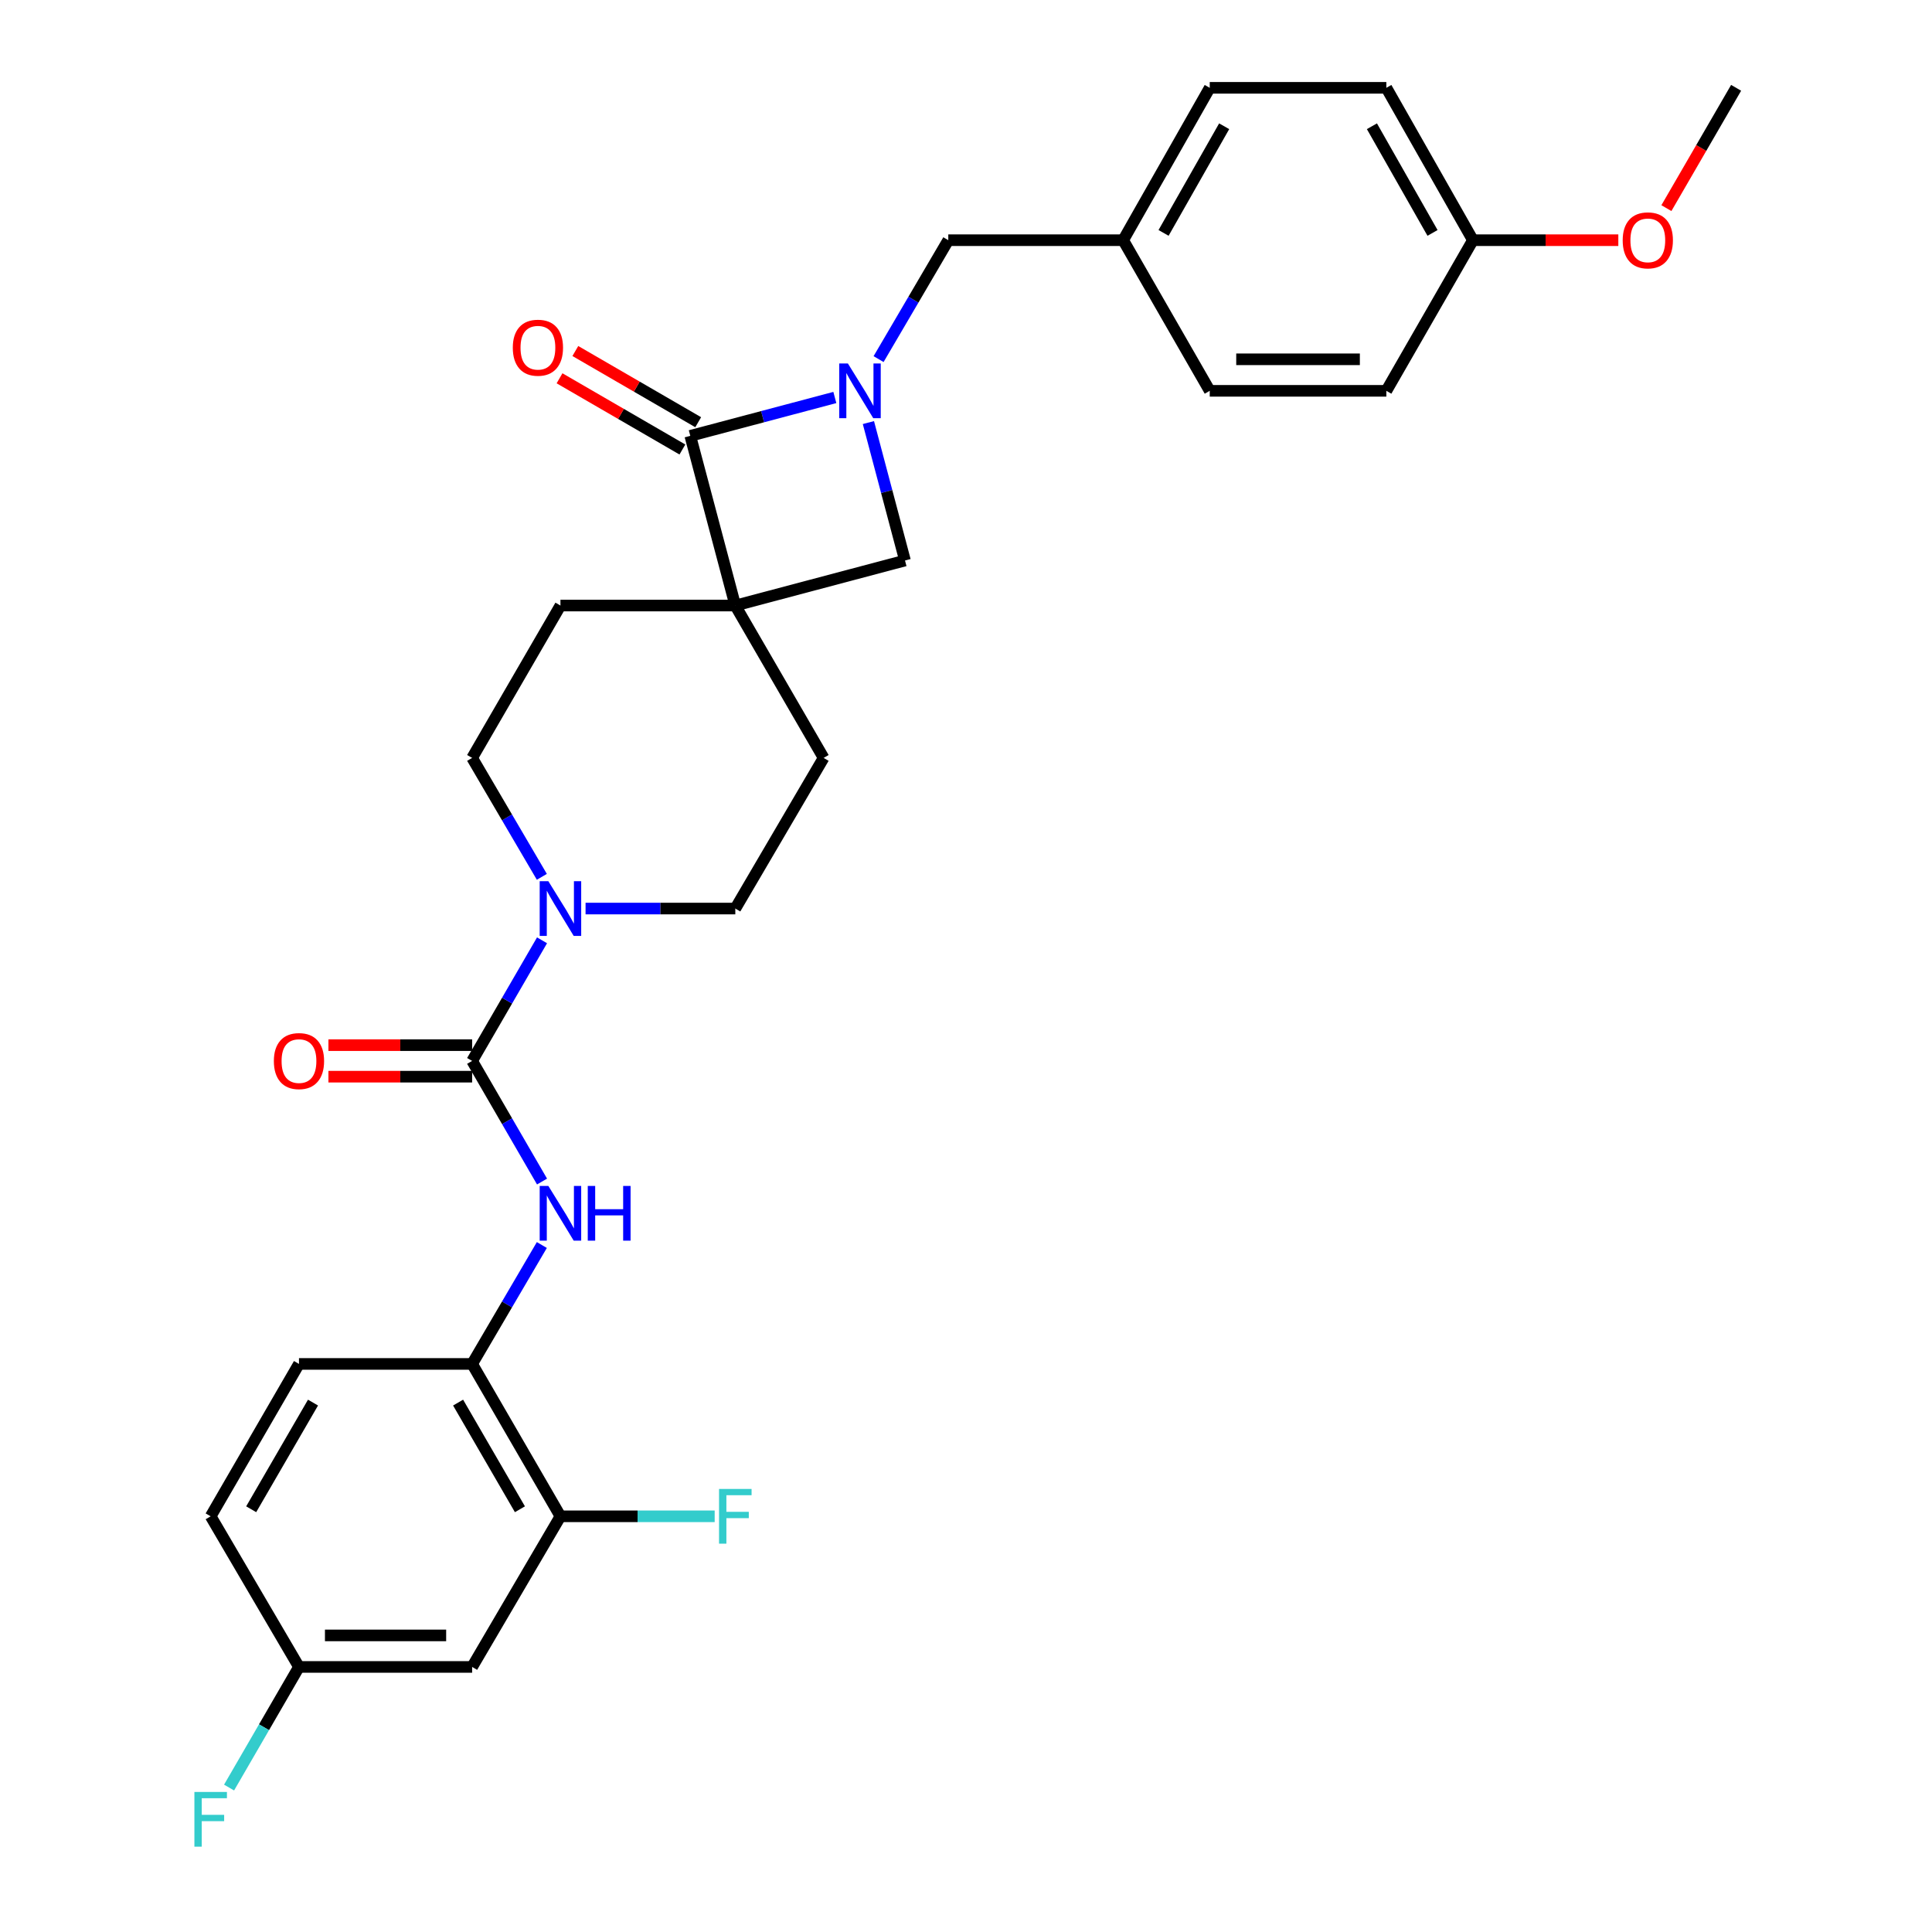 <?xml version='1.0' encoding='iso-8859-1'?>
<svg version='1.1' baseProfile='full'
              xmlns='http://www.w3.org/2000/svg'
                      xmlns:rdkit='http://www.rdkit.org/xml'
                      xmlns:xlink='http://www.w3.org/1999/xlink'
                  xml:space='preserve'
width='1000px' height='1000px' viewBox='0 0 1000 1000'>
<!-- END OF HEADER -->
<rect style='opacity:1.0;fill:#FFFFFF;stroke:none' width='1000' height='1000' x='0' y='0'> </rect>
<path class='bond-0' d='M 380.596,313.429 L 357.297,225.6' style='fill:none;fill-rule:evenodd;stroke:#000000;stroke-width:6px;stroke-linecap:butt;stroke-linejoin:miter;stroke-opacity:1' />
<path class='bond-1' d='M 380.596,313.429 L 468.425,290.121' style='fill:none;fill-rule:evenodd;stroke:#000000;stroke-width:6px;stroke-linecap:butt;stroke-linejoin:miter;stroke-opacity:1' />
<path class='bond-2' d='M 380.596,313.429 L 290.084,313.429' style='fill:none;fill-rule:evenodd;stroke:#000000;stroke-width:6px;stroke-linecap:butt;stroke-linejoin:miter;stroke-opacity:1' />
<path class='bond-3' d='M 380.596,313.429 L 426.305,392.292' style='fill:none;fill-rule:evenodd;stroke:#000000;stroke-width:6px;stroke-linecap:butt;stroke-linejoin:miter;stroke-opacity:1' />
<path class='bond-4' d='M 449.485,218.723 L 458.955,254.422' style='fill:none;fill-rule:evenodd;stroke:#0000FF;stroke-width:6px;stroke-linecap:butt;stroke-linejoin:miter;stroke-opacity:1' />
<path class='bond-4' d='M 458.955,254.422 L 468.425,290.121' style='fill:none;fill-rule:evenodd;stroke:#000000;stroke-width:6px;stroke-linecap:butt;stroke-linejoin:miter;stroke-opacity:1' />
<path class='bond-5' d='M 454.752,185.872 L 472.794,155.099' style='fill:none;fill-rule:evenodd;stroke:#0000FF;stroke-width:6px;stroke-linecap:butt;stroke-linejoin:miter;stroke-opacity:1' />
<path class='bond-5' d='M 472.794,155.099 L 490.835,124.326' style='fill:none;fill-rule:evenodd;stroke:#000000;stroke-width:6px;stroke-linecap:butt;stroke-linejoin:miter;stroke-opacity:1' />
<path class='bond-6' d='M 432.114,205.745 L 394.706,215.672' style='fill:none;fill-rule:evenodd;stroke:#0000FF;stroke-width:6px;stroke-linecap:butt;stroke-linejoin:miter;stroke-opacity:1' />
<path class='bond-6' d='M 394.706,215.672 L 357.297,225.6' style='fill:none;fill-rule:evenodd;stroke:#000000;stroke-width:6px;stroke-linecap:butt;stroke-linejoin:miter;stroke-opacity:1' />
<path class='bond-7' d='M 361.388,218.54 L 329.592,200.113' style='fill:none;fill-rule:evenodd;stroke:#000000;stroke-width:6px;stroke-linecap:butt;stroke-linejoin:miter;stroke-opacity:1' />
<path class='bond-7' d='M 329.592,200.113 L 297.795,181.686' style='fill:none;fill-rule:evenodd;stroke:#FF0000;stroke-width:6px;stroke-linecap:butt;stroke-linejoin:miter;stroke-opacity:1' />
<path class='bond-7' d='M 353.206,232.659 L 321.409,214.232' style='fill:none;fill-rule:evenodd;stroke:#000000;stroke-width:6px;stroke-linecap:butt;stroke-linejoin:miter;stroke-opacity:1' />
<path class='bond-7' d='M 321.409,214.232 L 289.613,195.805' style='fill:none;fill-rule:evenodd;stroke:#FF0000;stroke-width:6px;stroke-linecap:butt;stroke-linejoin:miter;stroke-opacity:1' />
<path class='bond-8' d='M 244.374,549.129 L 262.465,517.917' style='fill:none;fill-rule:evenodd;stroke:#000000;stroke-width:6px;stroke-linecap:butt;stroke-linejoin:miter;stroke-opacity:1' />
<path class='bond-8' d='M 262.465,517.917 L 280.556,486.705' style='fill:none;fill-rule:evenodd;stroke:#0000FF;stroke-width:6px;stroke-linecap:butt;stroke-linejoin:miter;stroke-opacity:1' />
<path class='bond-9' d='M 244.374,549.129 L 262.465,580.345' style='fill:none;fill-rule:evenodd;stroke:#000000;stroke-width:6px;stroke-linecap:butt;stroke-linejoin:miter;stroke-opacity:1' />
<path class='bond-9' d='M 262.465,580.345 L 280.557,611.562' style='fill:none;fill-rule:evenodd;stroke:#0000FF;stroke-width:6px;stroke-linecap:butt;stroke-linejoin:miter;stroke-opacity:1' />
<path class='bond-10' d='M 244.374,540.97 L 207.183,540.97' style='fill:none;fill-rule:evenodd;stroke:#000000;stroke-width:6px;stroke-linecap:butt;stroke-linejoin:miter;stroke-opacity:1' />
<path class='bond-10' d='M 207.183,540.97 L 169.991,540.97' style='fill:none;fill-rule:evenodd;stroke:#FF0000;stroke-width:6px;stroke-linecap:butt;stroke-linejoin:miter;stroke-opacity:1' />
<path class='bond-10' d='M 244.374,557.288 L 207.183,557.288' style='fill:none;fill-rule:evenodd;stroke:#000000;stroke-width:6px;stroke-linecap:butt;stroke-linejoin:miter;stroke-opacity:1' />
<path class='bond-10' d='M 207.183,557.288 L 169.991,557.288' style='fill:none;fill-rule:evenodd;stroke:#FF0000;stroke-width:6px;stroke-linecap:butt;stroke-linejoin:miter;stroke-opacity:1' />
<path class='bond-11' d='M 303.086,470.266 L 341.841,470.266' style='fill:none;fill-rule:evenodd;stroke:#0000FF;stroke-width:6px;stroke-linecap:butt;stroke-linejoin:miter;stroke-opacity:1' />
<path class='bond-11' d='M 341.841,470.266 L 380.596,470.266' style='fill:none;fill-rule:evenodd;stroke:#000000;stroke-width:6px;stroke-linecap:butt;stroke-linejoin:miter;stroke-opacity:1' />
<path class='bond-12' d='M 280.458,453.846 L 262.416,423.069' style='fill:none;fill-rule:evenodd;stroke:#0000FF;stroke-width:6px;stroke-linecap:butt;stroke-linejoin:miter;stroke-opacity:1' />
<path class='bond-12' d='M 262.416,423.069 L 244.374,392.292' style='fill:none;fill-rule:evenodd;stroke:#000000;stroke-width:6px;stroke-linecap:butt;stroke-linejoin:miter;stroke-opacity:1' />
<path class='bond-13' d='M 280.457,644.42 L 262.416,675.193' style='fill:none;fill-rule:evenodd;stroke:#0000FF;stroke-width:6px;stroke-linecap:butt;stroke-linejoin:miter;stroke-opacity:1' />
<path class='bond-13' d='M 262.416,675.193 L 244.374,705.966' style='fill:none;fill-rule:evenodd;stroke:#000000;stroke-width:6px;stroke-linecap:butt;stroke-linejoin:miter;stroke-opacity:1' />
<path class='bond-14' d='M 244.374,705.966 L 290.084,784.838' style='fill:none;fill-rule:evenodd;stroke:#000000;stroke-width:6px;stroke-linecap:butt;stroke-linejoin:miter;stroke-opacity:1' />
<path class='bond-14' d='M 237.112,725.979 L 269.109,781.19' style='fill:none;fill-rule:evenodd;stroke:#000000;stroke-width:6px;stroke-linecap:butt;stroke-linejoin:miter;stroke-opacity:1' />
<path class='bond-15' d='M 244.374,705.966 L 154.75,705.966' style='fill:none;fill-rule:evenodd;stroke:#000000;stroke-width:6px;stroke-linecap:butt;stroke-linejoin:miter;stroke-opacity:1' />
<path class='bond-16' d='M 290.084,784.838 L 244.374,862.803' style='fill:none;fill-rule:evenodd;stroke:#000000;stroke-width:6px;stroke-linecap:butt;stroke-linejoin:miter;stroke-opacity:1' />
<path class='bond-17' d='M 290.084,784.838 L 329.998,784.838' style='fill:none;fill-rule:evenodd;stroke:#000000;stroke-width:6px;stroke-linecap:butt;stroke-linejoin:miter;stroke-opacity:1' />
<path class='bond-17' d='M 329.998,784.838 L 369.913,784.838' style='fill:none;fill-rule:evenodd;stroke:#33CCCC;stroke-width:6px;stroke-linecap:butt;stroke-linejoin:miter;stroke-opacity:1' />
<path class='bond-18' d='M 490.835,124.326 L 581.348,124.326' style='fill:none;fill-rule:evenodd;stroke:#000000;stroke-width:6px;stroke-linecap:butt;stroke-linejoin:miter;stroke-opacity:1' />
<path class='bond-19' d='M 290.084,313.429 L 244.374,392.292' style='fill:none;fill-rule:evenodd;stroke:#000000;stroke-width:6px;stroke-linecap:butt;stroke-linejoin:miter;stroke-opacity:1' />
<path class='bond-20' d='M 244.374,862.803 L 154.75,862.803' style='fill:none;fill-rule:evenodd;stroke:#000000;stroke-width:6px;stroke-linecap:butt;stroke-linejoin:miter;stroke-opacity:1' />
<path class='bond-20' d='M 230.931,846.485 L 168.194,846.485' style='fill:none;fill-rule:evenodd;stroke:#000000;stroke-width:6px;stroke-linecap:butt;stroke-linejoin:miter;stroke-opacity:1' />
<path class='bond-21' d='M 426.305,392.292 L 380.596,470.266' style='fill:none;fill-rule:evenodd;stroke:#000000;stroke-width:6px;stroke-linecap:butt;stroke-linejoin:miter;stroke-opacity:1' />
<path class='bond-22' d='M 154.75,705.966 L 109.041,784.838' style='fill:none;fill-rule:evenodd;stroke:#000000;stroke-width:6px;stroke-linecap:butt;stroke-linejoin:miter;stroke-opacity:1' />
<path class='bond-22' d='M 162.013,725.979 L 130.016,781.19' style='fill:none;fill-rule:evenodd;stroke:#000000;stroke-width:6px;stroke-linecap:butt;stroke-linejoin:miter;stroke-opacity:1' />
<path class='bond-23' d='M 154.75,862.803 L 109.041,784.838' style='fill:none;fill-rule:evenodd;stroke:#000000;stroke-width:6px;stroke-linecap:butt;stroke-linejoin:miter;stroke-opacity:1' />
<path class='bond-24' d='M 154.75,862.803 L 136.659,894.02' style='fill:none;fill-rule:evenodd;stroke:#000000;stroke-width:6px;stroke-linecap:butt;stroke-linejoin:miter;stroke-opacity:1' />
<path class='bond-24' d='M 136.659,894.02 L 118.568,925.236' style='fill:none;fill-rule:evenodd;stroke:#33CCCC;stroke-width:6px;stroke-linecap:butt;stroke-linejoin:miter;stroke-opacity:1' />
<path class='bond-25' d='M 581.348,124.326 L 626.16,202.292' style='fill:none;fill-rule:evenodd;stroke:#000000;stroke-width:6px;stroke-linecap:butt;stroke-linejoin:miter;stroke-opacity:1' />
<path class='bond-26' d='M 581.348,124.326 L 626.16,45.455' style='fill:none;fill-rule:evenodd;stroke:#000000;stroke-width:6px;stroke-linecap:butt;stroke-linejoin:miter;stroke-opacity:1' />
<path class='bond-26' d='M 602.258,120.557 L 633.626,65.347' style='fill:none;fill-rule:evenodd;stroke:#000000;stroke-width:6px;stroke-linecap:butt;stroke-linejoin:miter;stroke-opacity:1' />
<path class='bond-27' d='M 762.381,124.326 L 717.569,45.455' style='fill:none;fill-rule:evenodd;stroke:#000000;stroke-width:6px;stroke-linecap:butt;stroke-linejoin:miter;stroke-opacity:1' />
<path class='bond-27' d='M 741.471,120.557 L 710.103,65.347' style='fill:none;fill-rule:evenodd;stroke:#000000;stroke-width:6px;stroke-linecap:butt;stroke-linejoin:miter;stroke-opacity:1' />
<path class='bond-28' d='M 762.381,124.326 L 800.011,124.326' style='fill:none;fill-rule:evenodd;stroke:#000000;stroke-width:6px;stroke-linecap:butt;stroke-linejoin:miter;stroke-opacity:1' />
<path class='bond-28' d='M 800.011,124.326 L 837.64,124.326' style='fill:none;fill-rule:evenodd;stroke:#FF0000;stroke-width:6px;stroke-linecap:butt;stroke-linejoin:miter;stroke-opacity:1' />
<path class='bond-29' d='M 762.381,124.326 L 717.569,202.292' style='fill:none;fill-rule:evenodd;stroke:#000000;stroke-width:6px;stroke-linecap:butt;stroke-linejoin:miter;stroke-opacity:1' />
<path class='bond-30' d='M 626.16,202.292 L 717.569,202.292' style='fill:none;fill-rule:evenodd;stroke:#000000;stroke-width:6px;stroke-linecap:butt;stroke-linejoin:miter;stroke-opacity:1' />
<path class='bond-30' d='M 639.871,185.973 L 703.858,185.973' style='fill:none;fill-rule:evenodd;stroke:#000000;stroke-width:6px;stroke-linecap:butt;stroke-linejoin:miter;stroke-opacity:1' />
<path class='bond-31' d='M 626.16,45.455 L 717.569,45.455' style='fill:none;fill-rule:evenodd;stroke:#000000;stroke-width:6px;stroke-linecap:butt;stroke-linejoin:miter;stroke-opacity:1' />
<path class='bond-32' d='M 862.523,107.727 L 880.567,76.591' style='fill:none;fill-rule:evenodd;stroke:#FF0000;stroke-width:6px;stroke-linecap:butt;stroke-linejoin:miter;stroke-opacity:1' />
<path class='bond-32' d='M 880.567,76.591 L 898.612,45.455' style='fill:none;fill-rule:evenodd;stroke:#000000;stroke-width:6px;stroke-linecap:butt;stroke-linejoin:miter;stroke-opacity:1' />
<path  class='atom-1' d='M 438.866 188.132
L 448.146 203.132
Q 449.066 204.612, 450.546 207.292
Q 452.026 209.972, 452.106 210.132
L 452.106 188.132
L 455.866 188.132
L 455.866 216.452
L 451.986 216.452
L 442.026 200.052
Q 440.866 198.132, 439.626 195.932
Q 438.426 193.732, 438.066 193.052
L 438.066 216.452
L 434.386 216.452
L 434.386 188.132
L 438.866 188.132
' fill='#0000FF'/>
<path  class='atom-4' d='M 283.824 456.106
L 293.104 471.106
Q 294.024 472.586, 295.504 475.266
Q 296.984 477.946, 297.064 478.106
L 297.064 456.106
L 300.824 456.106
L 300.824 484.426
L 296.944 484.426
L 286.984 468.026
Q 285.824 466.106, 284.584 463.906
Q 283.384 461.706, 283.024 461.026
L 283.024 484.426
L 279.344 484.426
L 279.344 456.106
L 283.824 456.106
' fill='#0000FF'/>
<path  class='atom-6' d='M 283.824 613.841
L 293.104 628.841
Q 294.024 630.321, 295.504 633.001
Q 296.984 635.681, 297.064 635.841
L 297.064 613.841
L 300.824 613.841
L 300.824 642.161
L 296.944 642.161
L 286.984 625.761
Q 285.824 623.841, 284.584 621.641
Q 283.384 619.441, 283.024 618.761
L 283.024 642.161
L 279.344 642.161
L 279.344 613.841
L 283.824 613.841
' fill='#0000FF'/>
<path  class='atom-6' d='M 304.224 613.841
L 308.064 613.841
L 308.064 625.881
L 322.544 625.881
L 322.544 613.841
L 326.384 613.841
L 326.384 642.161
L 322.544 642.161
L 322.544 629.081
L 308.064 629.081
L 308.064 642.161
L 304.224 642.161
L 304.224 613.841
' fill='#0000FF'/>
<path  class='atom-13' d='M 141.75 549.209
Q 141.75 542.409, 145.11 538.609
Q 148.47 534.809, 154.75 534.809
Q 161.03 534.809, 164.39 538.609
Q 167.75 542.409, 167.75 549.209
Q 167.75 556.089, 164.35 560.009
Q 160.95 563.889, 154.75 563.889
Q 148.51 563.889, 145.11 560.009
Q 141.75 556.129, 141.75 549.209
M 154.75 560.689
Q 159.07 560.689, 161.39 557.809
Q 163.75 554.889, 163.75 549.209
Q 163.75 543.649, 161.39 540.849
Q 159.07 538.009, 154.75 538.009
Q 150.43 538.009, 148.07 540.809
Q 145.75 543.609, 145.75 549.209
Q 145.75 554.929, 148.07 557.809
Q 150.43 560.689, 154.75 560.689
' fill='#FF0000'/>
<path  class='atom-14' d='M 265.425 179.97
Q 265.425 173.17, 268.785 169.37
Q 272.145 165.57, 278.425 165.57
Q 284.705 165.57, 288.065 169.37
Q 291.425 173.17, 291.425 179.97
Q 291.425 186.85, 288.025 190.77
Q 284.625 194.65, 278.425 194.65
Q 272.185 194.65, 268.785 190.77
Q 265.425 186.89, 265.425 179.97
M 278.425 191.45
Q 282.745 191.45, 285.065 188.57
Q 287.425 185.65, 287.425 179.97
Q 287.425 174.41, 285.065 171.61
Q 282.745 168.77, 278.425 168.77
Q 274.105 168.77, 271.745 171.57
Q 269.425 174.37, 269.425 179.97
Q 269.425 185.69, 271.745 188.57
Q 274.105 191.45, 278.425 191.45
' fill='#FF0000'/>
<path  class='atom-20' d='M 372.176 770.678
L 389.016 770.678
L 389.016 773.918
L 375.976 773.918
L 375.976 782.518
L 387.576 782.518
L 387.576 785.798
L 375.976 785.798
L 375.976 798.998
L 372.176 798.998
L 372.176 770.678
' fill='#33CCCC'/>
<path  class='atom-23' d='M 100.621 927.515
L 117.461 927.515
L 117.461 930.755
L 104.421 930.755
L 104.421 939.355
L 116.021 939.355
L 116.021 942.635
L 104.421 942.635
L 104.421 955.835
L 100.621 955.835
L 100.621 927.515
' fill='#33CCCC'/>
<path  class='atom-28' d='M 839.903 124.406
Q 839.903 117.606, 843.263 113.806
Q 846.623 110.006, 852.903 110.006
Q 859.183 110.006, 862.543 113.806
Q 865.903 117.606, 865.903 124.406
Q 865.903 131.286, 862.503 135.206
Q 859.103 139.086, 852.903 139.086
Q 846.663 139.086, 843.263 135.206
Q 839.903 131.326, 839.903 124.406
M 852.903 135.886
Q 857.223 135.886, 859.543 133.006
Q 861.903 130.086, 861.903 124.406
Q 861.903 118.846, 859.543 116.046
Q 857.223 113.206, 852.903 113.206
Q 848.583 113.206, 846.223 116.006
Q 843.903 118.806, 843.903 124.406
Q 843.903 130.126, 846.223 133.006
Q 848.583 135.886, 852.903 135.886
' fill='#FF0000'/>
</svg>
